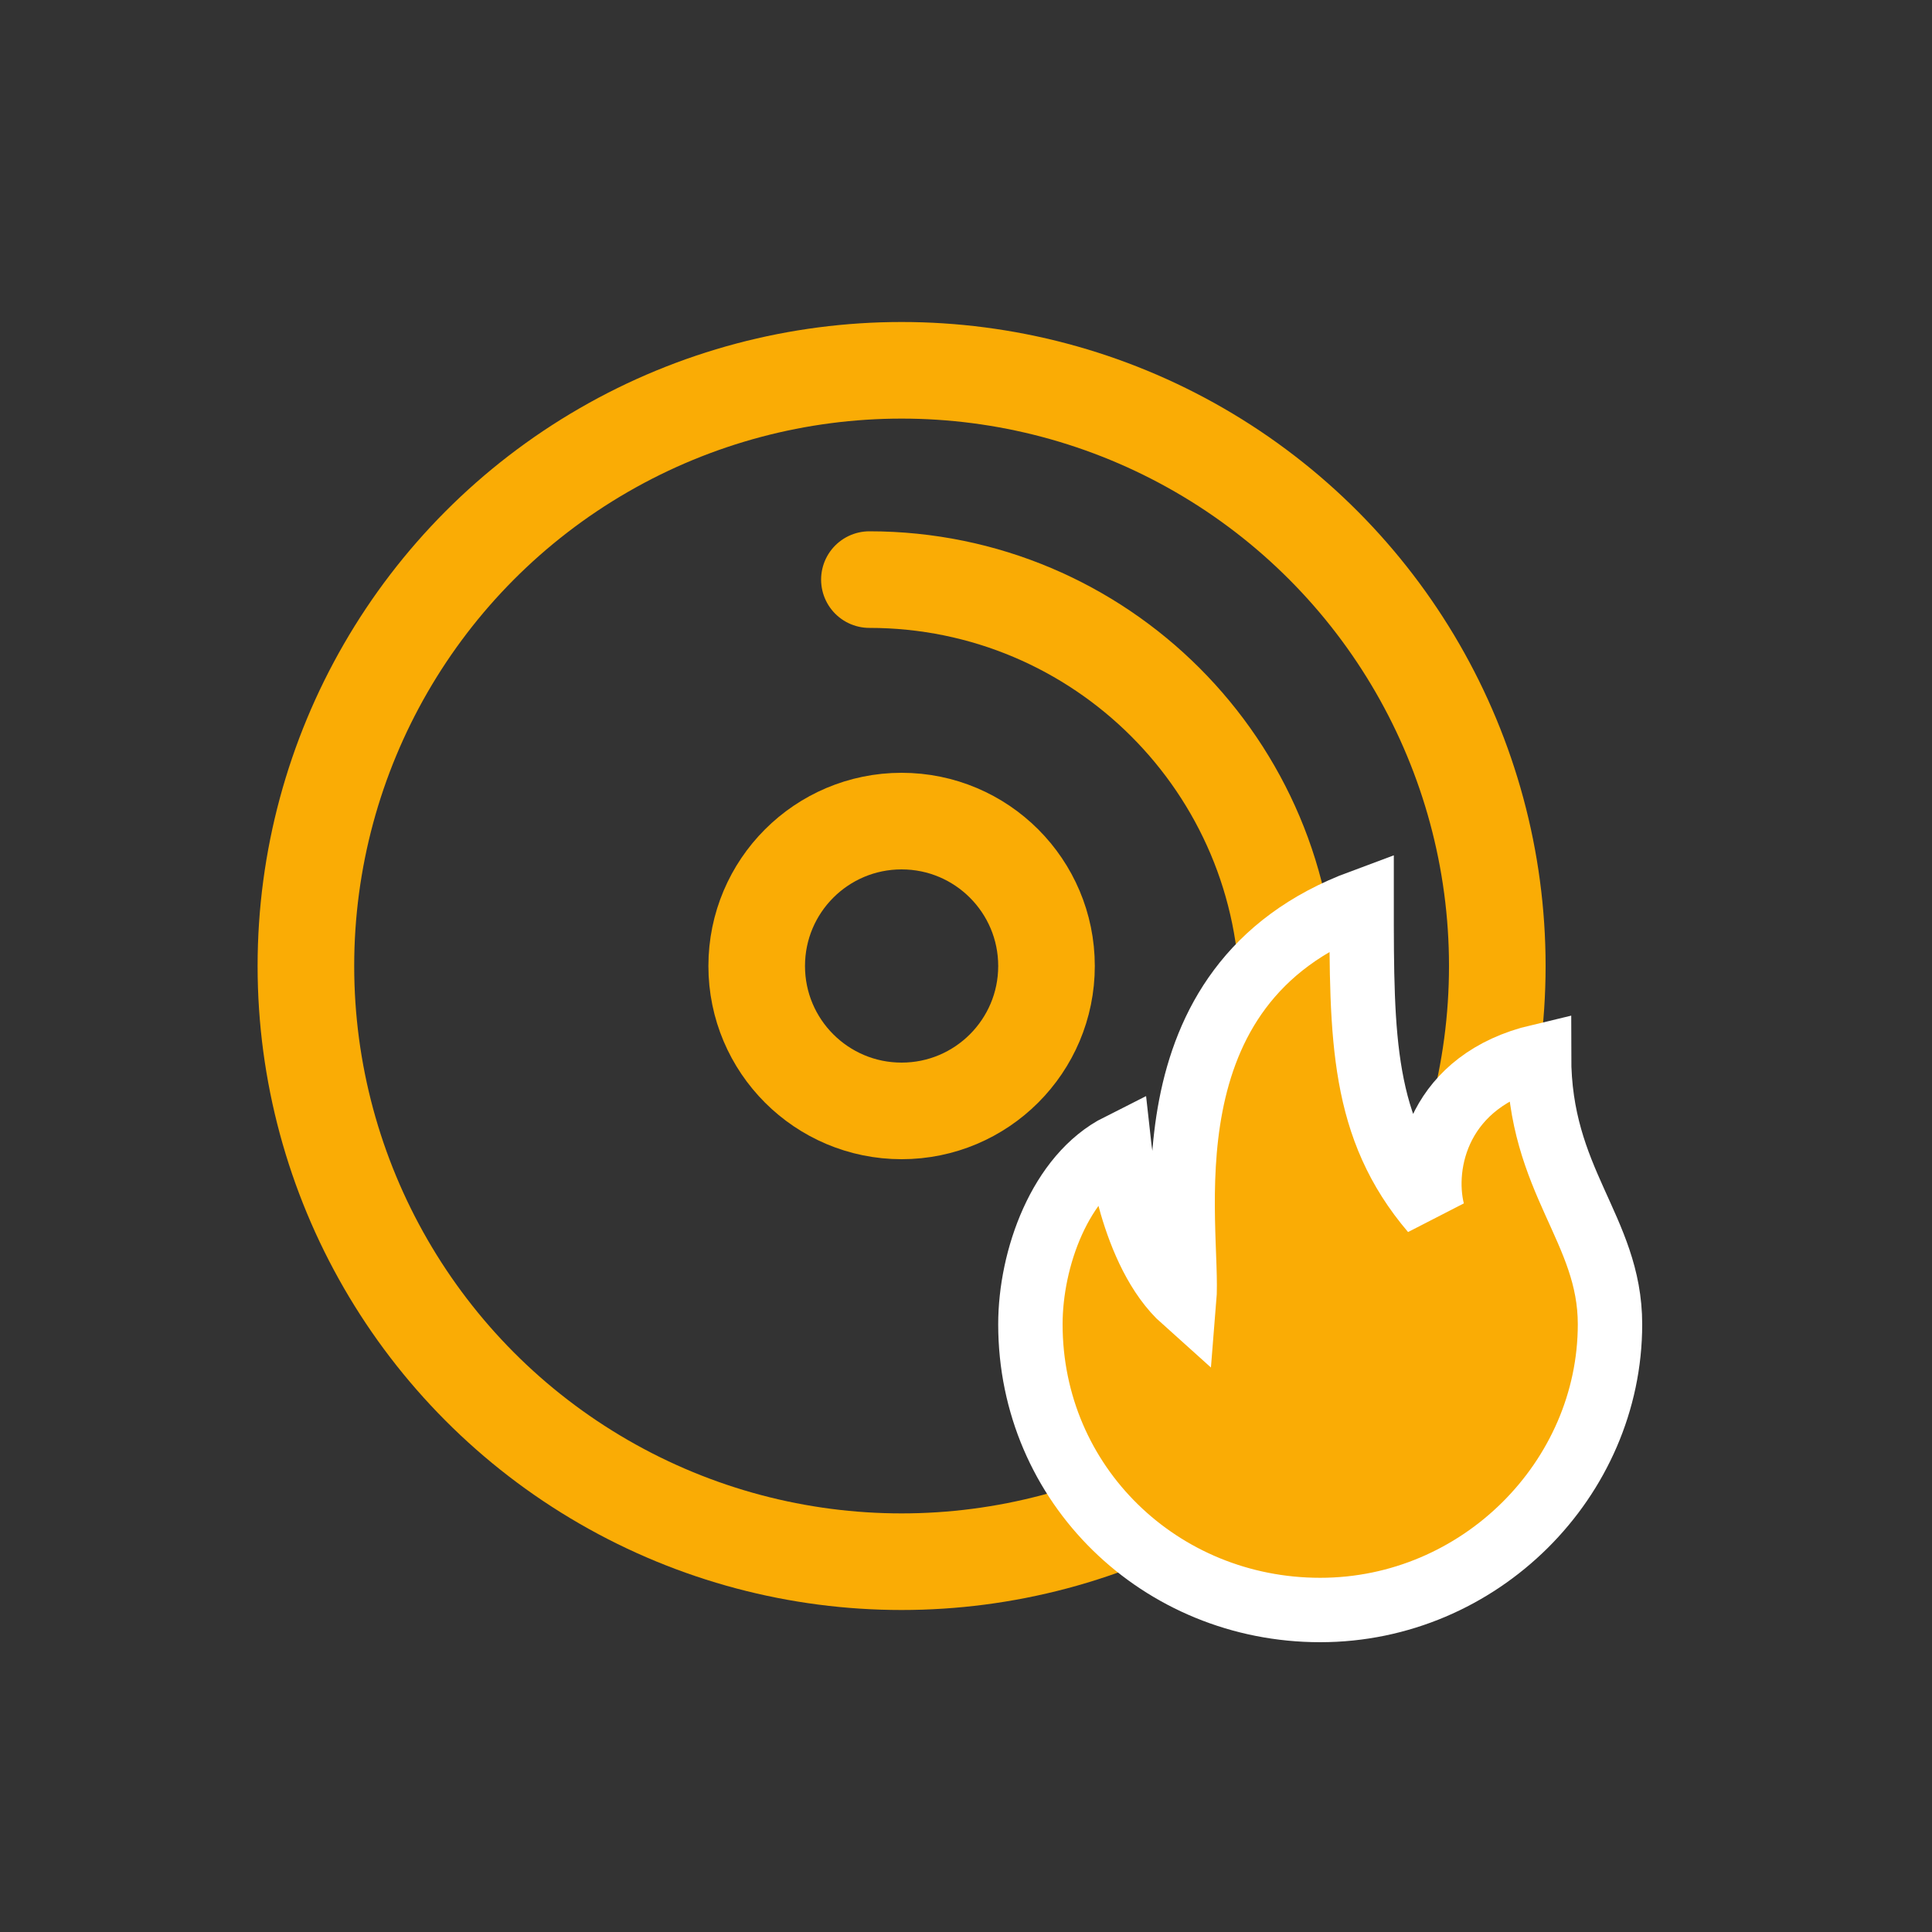 <?xml version="1.0" encoding="UTF-8"?>
<svg width="30px" height="30px" viewBox="0 0 30 30" version="1.1" xmlns="http://www.w3.org/2000/svg" xmlns:xlink="http://www.w3.org/1999/xlink">
    <rect x="0" y="0" width="30" height="30" fill="#333333" stroke="none"/>
    <title>DVD Ripper</title>
    <g id="相关页面" stroke="none" stroke-width="1" fill="none" fill-rule="evenodd">
        <g id="测评备份" transform="translate(-974, -897)">
            <g id="编组-6备份" transform="translate(766, 884)">
                <g id="DVD-Ripper" transform="translate(208, 13)">
                    <g id="编组-101" transform="translate(4, 5)">
                        <g id="编组-96" stroke="#FAAC05" stroke-width="1.5">
                            <circle id="椭圆形" cx="10" cy="10" r="9.25"></circle>
                            <path d="M16,10.5 C16,6.91 13.09,4 9.5,4" id="路径" stroke-linecap="round"></path>
                            <circle id="椭圆形" cx="10" cy="10" r="2.25"></circle>
                        </g>
                        <path d="M19.898,11.403 C18.337,11.773 18.061,13.067 18.245,13.807 C17.143,12.513 17.143,11.126 17.143,9 C13.653,10.294 14.48,14.084 14.388,15.193 C13.561,14.454 13.378,12.79 13.378,12.79 C12.459,13.252 12,14.546 12,15.563 C12,18.059 14.02,20 16.5,20 C18.98,20 21,17.966 21,15.563 C21,14.084 19.898,13.345 19.898,11.403 Z" id="路径" stroke="#FFFFFF" fill="#FAAC05" fill-rule="nonzero"></path>
                    </g>
                    <rect id="矩形" x="0" y="0" width="30" height="30"></rect>
                </g>
            </g>
        </g>
    </g>
</svg>